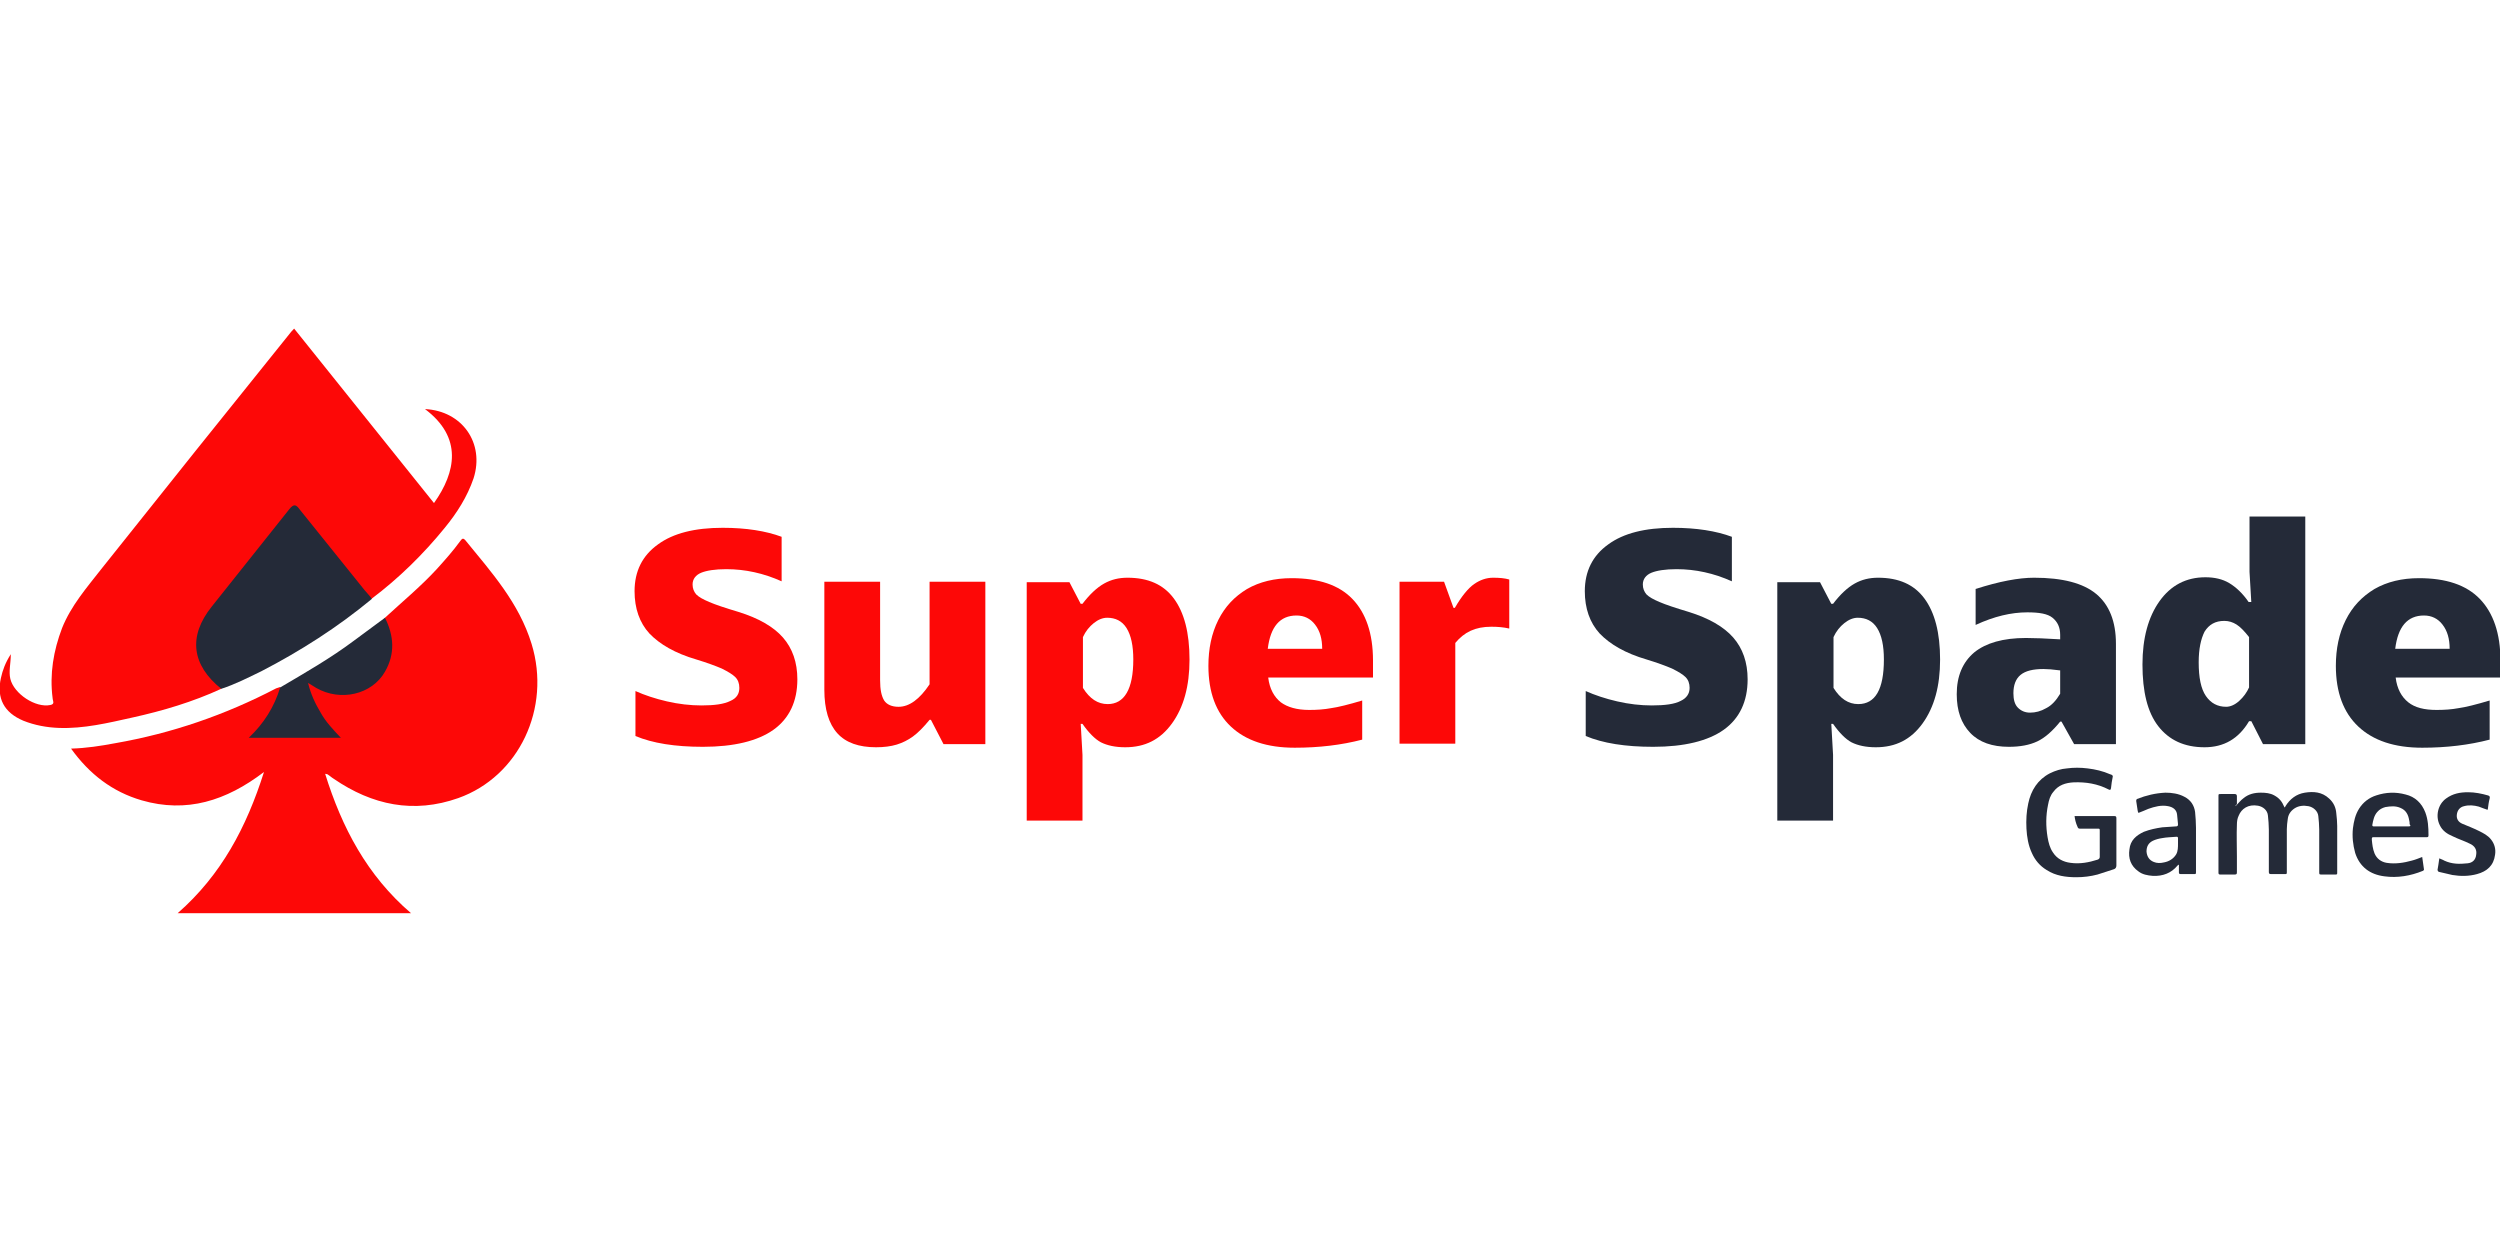<svg width="160" height="80" viewBox="0 0 160 80" fill="none" xmlns="http://www.w3.org/2000/svg">
<g clip-path="url(#clip0_6391_8)">
<path d="M24.637 39.536C25.76 38.5 26.911 37.55 27.948 36.428C28.466 35.852 28.984 35.276 29.444 34.643C29.559 34.499 29.617 34.384 29.79 34.585C31.459 36.629 33.215 38.586 34.02 41.205C35.287 45.321 33.215 49.696 29.329 51.078C26.48 52.085 23.832 51.538 21.356 49.84C21.212 49.754 21.097 49.639 20.953 49.552C20.953 49.552 20.925 49.552 20.809 49.523C21.875 52.948 23.486 56.028 26.307 58.446C21.299 58.446 16.406 58.446 11.369 58.446C14.161 55.999 15.773 52.948 16.895 49.408C14.477 51.25 11.945 52.056 9.066 51.221C7.196 50.675 5.728 49.552 4.548 47.911C5.526 47.883 6.447 47.739 7.368 47.566C10.995 46.933 14.42 45.753 17.672 44.055C17.759 44.026 17.845 43.997 17.931 43.968C18.075 44.199 17.931 44.4 17.845 44.573C17.5 45.494 16.982 46.3 16.176 47.048C17.96 47.048 19.63 47.048 21.414 47.048C20.781 46.328 20.291 45.638 19.975 44.861C19.86 44.602 19.745 44.371 19.687 44.112C19.63 43.968 19.543 43.767 19.687 43.652C19.831 43.537 20.004 43.652 20.119 43.738C20.522 43.997 20.982 44.17 21.471 44.227C23.774 44.515 25.443 42.529 24.81 40.313C24.724 40.083 24.522 39.852 24.637 39.536Z" fill="#FD0807"/>
<path d="M14.161 44.083C12.348 44.918 10.419 45.494 8.462 45.925C6.908 46.271 5.354 46.645 3.771 46.587C2.993 46.559 2.216 46.415 1.497 46.127C0.259 45.609 -0.23 44.688 0.058 43.392C0.173 42.874 0.345 42.414 0.691 41.867C0.691 42.471 0.547 42.961 0.662 43.45C0.892 44.4 2.274 45.321 3.224 45.12C3.54 45.062 3.368 44.832 3.368 44.688C3.166 43.133 3.425 41.637 3.972 40.198C4.548 38.759 5.555 37.607 6.476 36.427C10.506 31.362 14.535 26.325 18.593 21.288C18.651 21.201 18.737 21.144 18.824 21.029C21.817 24.77 24.782 28.455 27.775 32.196C29.185 30.21 29.617 27.994 27.199 26.181C29.588 26.296 31.027 28.368 30.308 30.613C29.905 31.793 29.243 32.83 28.466 33.779C27.084 35.477 25.53 37.003 23.774 38.327C23.515 38.298 23.371 38.097 23.227 37.924C21.875 36.283 20.551 34.614 19.227 32.945C18.824 32.455 18.795 32.455 18.392 32.945C16.866 34.902 15.255 36.83 13.7 38.845C13.182 39.536 12.779 40.255 12.751 41.148C12.722 42.184 13.067 43.018 13.873 43.652C14.017 43.767 14.19 43.853 14.161 44.083Z" fill="#FD0807"/>
<path d="M14.161 44.084C12.261 42.558 12.031 40.716 13.556 38.816C15.197 36.744 16.866 34.672 18.507 32.599C18.824 32.197 18.968 32.312 19.198 32.628C20.579 34.355 21.961 36.053 23.342 37.78C23.486 37.953 23.659 38.126 23.803 38.327C21.615 40.14 19.227 41.666 16.723 42.961C15.888 43.364 15.053 43.796 14.161 44.084Z" fill="#242A38"/>
<path d="M24.638 39.536C25.213 40.687 25.3 41.838 24.638 42.989C23.803 44.457 21.788 44.918 20.234 44.026C20.09 43.939 19.918 43.824 19.716 43.709C19.889 44.429 20.177 45.033 20.522 45.609C20.838 46.184 21.299 46.674 21.817 47.221C19.831 47.221 17.931 47.221 15.917 47.221C16.895 46.299 17.557 45.234 17.931 43.997C19.543 43.047 21.155 42.126 22.652 41.004C23.314 40.514 23.976 40.025 24.638 39.536Z" fill="#242A38"/>
<path d="M47.318 44.026C47.318 43.738 47.232 43.508 47.059 43.335C46.886 43.162 46.599 42.99 46.196 42.788C45.793 42.615 45.246 42.414 44.584 42.212C43.202 41.809 42.224 41.234 41.562 40.543C40.928 39.852 40.612 38.931 40.612 37.838C40.612 36.571 41.101 35.564 42.108 34.844C43.087 34.125 44.469 33.779 46.253 33.779C47.75 33.779 49.016 33.981 50.024 34.355V37.204C48.872 36.686 47.692 36.427 46.483 36.427C45.764 36.427 45.217 36.514 44.872 36.657C44.526 36.801 44.325 37.06 44.325 37.406C44.325 37.665 44.411 37.866 44.555 38.039C44.728 38.212 44.987 38.356 45.39 38.528C45.793 38.701 46.397 38.903 47.261 39.162C48.556 39.565 49.505 40.111 50.11 40.802C50.714 41.493 51.031 42.385 51.031 43.479C51.031 44.889 50.513 45.983 49.505 46.703C48.498 47.422 46.973 47.796 44.987 47.796C43.202 47.796 41.763 47.566 40.669 47.105V44.227C41.245 44.486 41.936 44.717 42.684 44.889C43.432 45.062 44.181 45.148 44.9 45.148C45.735 45.148 46.34 45.062 46.742 44.86C47.145 44.688 47.318 44.4 47.318 44.026Z" fill="#FD0807"/>
<path d="M63.062 47.624H60.385L59.579 46.069H59.493C59.09 46.559 58.745 46.904 58.428 47.135C58.111 47.365 57.766 47.537 57.392 47.653C57.018 47.768 56.557 47.825 56.068 47.825C54.974 47.825 54.139 47.537 53.593 46.933C53.046 46.329 52.758 45.407 52.758 44.141V37.233H56.327V43.537C56.327 44.141 56.413 44.544 56.586 44.832C56.758 45.091 57.075 45.235 57.507 45.235C58.198 45.235 58.86 44.745 59.493 43.796V37.233H63.062V47.624Z" fill="#FD0807"/>
<path d="M69.164 46.3L69.279 48.314V52.517H65.71V37.262H68.444L69.164 38.644H69.279C69.74 38.039 70.2 37.607 70.66 37.348C71.121 37.089 71.61 36.974 72.157 36.974C73.481 36.974 74.46 37.406 75.122 38.298C75.784 39.19 76.129 40.486 76.129 42.212C76.129 43.911 75.755 45.263 75.007 46.3C74.258 47.336 73.28 47.825 72.013 47.825C71.38 47.825 70.862 47.71 70.459 47.508C70.085 47.307 69.682 46.904 69.279 46.328H69.164V46.3ZM72.531 42.212C72.531 41.32 72.387 40.658 72.1 40.198C71.812 39.737 71.38 39.536 70.862 39.536C70.574 39.536 70.286 39.651 69.999 39.881C69.711 40.111 69.48 40.399 69.308 40.773V44.026C69.74 44.717 70.257 45.062 70.891 45.062C71.956 45.062 72.531 44.112 72.531 42.212Z" fill="#FD0807"/>
<path d="M81.166 43.364C81.252 44.083 81.54 44.601 81.972 44.947C82.403 45.263 83.008 45.436 83.785 45.436C84.274 45.436 84.735 45.407 85.195 45.321C85.627 45.263 86.318 45.091 87.181 44.832V47.336C85.857 47.681 84.418 47.854 82.864 47.854C81.08 47.854 79.727 47.393 78.777 46.501C77.827 45.609 77.338 44.314 77.338 42.615C77.338 41.522 77.539 40.543 77.971 39.68C78.403 38.816 79.007 38.183 79.813 37.694C80.619 37.233 81.569 37.003 82.663 37.003C84.389 37.003 85.685 37.435 86.548 38.327C87.412 39.219 87.872 40.543 87.872 42.27V43.364H81.166ZM82.979 39.392C81.914 39.392 81.31 40.111 81.137 41.522H84.62C84.62 40.889 84.476 40.37 84.159 39.968C83.871 39.593 83.469 39.392 82.979 39.392Z" fill="#FD0807"/>
<path d="M95.442 40.111C94.924 40.111 94.492 40.198 94.118 40.37C93.744 40.543 93.427 40.802 93.139 41.148V47.595H89.57V37.233H92.42L93.024 38.903H93.111C93.542 38.154 93.974 37.636 94.348 37.377C94.722 37.118 95.125 36.974 95.557 36.974C95.96 36.974 96.305 37.003 96.593 37.089V40.227C96.219 40.14 95.845 40.111 95.442 40.111Z" fill="#FD0807"/>
<path d="M108.135 44.026C108.135 43.738 108.048 43.508 107.876 43.335C107.703 43.162 107.415 42.99 107.012 42.788C106.609 42.615 106.062 42.414 105.4 42.212C104.019 41.809 103.04 41.234 102.378 40.543C101.745 39.852 101.428 38.931 101.428 37.838C101.428 36.571 101.918 35.564 102.925 34.844C103.904 34.125 105.285 33.779 107.07 33.779C108.566 33.779 109.833 33.981 110.84 34.355V37.204C109.689 36.686 108.509 36.427 107.3 36.427C106.58 36.427 106.034 36.514 105.688 36.657C105.343 36.801 105.141 37.06 105.141 37.406C105.141 37.665 105.228 37.866 105.372 38.039C105.544 38.212 105.803 38.356 106.206 38.528C106.609 38.701 107.214 38.903 108.077 39.162C109.372 39.565 110.322 40.111 110.927 40.802C111.531 41.493 111.848 42.385 111.848 43.479C111.848 44.889 111.33 45.983 110.322 46.703C109.315 47.422 107.789 47.796 105.803 47.796C104.019 47.796 102.58 47.566 101.486 47.105V44.227C102.062 44.486 102.752 44.717 103.501 44.889C104.249 45.062 104.997 45.148 105.717 45.148C106.552 45.148 107.185 45.062 107.559 44.86C107.933 44.688 108.135 44.4 108.135 44.026Z" fill="#242A38"/>
<path d="M117.201 46.3L117.316 48.314V52.517H113.747V37.262H116.482L117.201 38.644H117.316C117.777 38.039 118.237 37.607 118.698 37.348C119.158 37.089 119.648 36.974 120.195 36.974C121.518 36.974 122.497 37.406 123.159 38.298C123.821 39.19 124.166 40.486 124.166 42.212C124.166 43.911 123.792 45.263 123.044 46.3C122.296 47.336 121.317 47.825 120.051 47.825C119.417 47.825 118.899 47.71 118.496 47.508C118.122 47.307 117.719 46.904 117.316 46.328H117.201V46.3ZM120.569 42.212C120.569 41.32 120.425 40.658 120.137 40.198C119.849 39.737 119.417 39.536 118.899 39.536C118.611 39.536 118.324 39.651 118.036 39.881C117.748 40.111 117.518 40.399 117.345 40.773V44.026C117.777 44.717 118.295 45.062 118.928 45.062C120.022 45.062 120.569 44.112 120.569 42.212Z" fill="#242A38"/>
<path d="M132.743 47.623L131.937 46.184H131.851C131.362 46.789 130.873 47.221 130.383 47.451C129.894 47.681 129.289 47.796 128.57 47.796C127.505 47.796 126.67 47.508 126.095 46.904C125.519 46.3 125.231 45.494 125.231 44.429C125.231 43.277 125.605 42.385 126.354 41.752C127.102 41.148 128.196 40.831 129.664 40.831C130.182 40.831 130.93 40.86 131.851 40.917V40.63C131.851 40.14 131.678 39.795 131.362 39.536C131.045 39.277 130.498 39.19 129.75 39.19C128.714 39.19 127.62 39.449 126.44 39.996V37.694C127.966 37.204 129.203 36.974 130.182 36.974C131.995 36.974 133.319 37.319 134.154 38.01C134.988 38.701 135.42 39.766 135.42 41.205V47.623H132.743ZM131.822 42.903C131.391 42.846 131.045 42.817 130.786 42.817C130.124 42.817 129.635 42.932 129.318 43.191C129.002 43.45 128.858 43.853 128.858 44.371C128.858 44.774 128.944 45.091 129.146 45.292C129.347 45.494 129.606 45.609 129.923 45.609C130.268 45.609 130.613 45.522 130.959 45.321C131.304 45.148 131.592 44.832 131.851 44.4V42.903H131.822Z" fill="#242A38"/>
<path d="M144.084 38.557L143.969 36.6V33.06H147.538V47.623H144.832L144.084 46.155H143.94C143.278 47.278 142.328 47.825 141.09 47.825C139.795 47.825 138.817 47.364 138.126 46.472C137.435 45.58 137.118 44.256 137.118 42.529C137.118 40.831 137.493 39.478 138.212 38.471C138.932 37.463 139.91 36.945 141.148 36.945C141.724 36.945 142.242 37.06 142.673 37.319C143.105 37.578 143.537 37.981 143.911 38.528H144.084V38.557ZM140.716 42.385C140.716 43.364 140.86 44.083 141.177 44.544C141.493 45.004 141.925 45.234 142.472 45.234C142.731 45.234 143.019 45.119 143.307 44.86C143.594 44.601 143.796 44.313 143.94 43.997V40.773C143.623 40.37 143.364 40.111 143.134 39.967C142.904 39.823 142.645 39.737 142.357 39.737C141.781 39.737 141.378 39.967 141.09 40.428C140.86 40.888 140.716 41.522 140.716 42.385Z" fill="#242A38"/>
<path d="M153.323 43.364C153.409 44.083 153.697 44.601 154.129 44.947C154.56 45.292 155.165 45.436 155.942 45.436C156.431 45.436 156.892 45.407 157.352 45.321C157.784 45.263 158.475 45.091 159.338 44.832V47.336C158.014 47.681 156.575 47.854 155.021 47.854C153.236 47.854 151.884 47.393 150.934 46.501C149.984 45.609 149.495 44.314 149.495 42.615C149.495 41.522 149.696 40.543 150.128 39.68C150.56 38.816 151.164 38.183 151.97 37.694C152.776 37.233 153.726 37.003 154.819 37.003C156.546 37.003 157.841 37.435 158.705 38.327C159.568 39.219 160.029 40.543 160.029 42.27V43.364H153.323ZM155.136 39.392C154.071 39.392 153.467 40.111 153.294 41.522H156.777C156.777 40.889 156.633 40.37 156.316 39.968C156.028 39.593 155.625 39.392 155.136 39.392Z" fill="#242A38"/>
<path d="M143.076 51.595C143.249 51.422 143.393 51.221 143.594 51.077C143.911 50.818 144.285 50.731 144.688 50.731C145.005 50.731 145.292 50.76 145.551 50.904C145.868 51.077 146.041 51.278 146.213 51.681C146.242 51.653 146.271 51.624 146.271 51.595C146.559 51.135 146.962 50.818 147.509 50.731C148.055 50.645 148.602 50.674 149.063 51.106C149.351 51.365 149.495 51.681 149.523 52.056C149.552 52.315 149.581 52.602 149.581 52.861C149.581 53.84 149.581 54.847 149.581 55.826C149.581 55.97 149.581 55.97 149.437 55.97C149.149 55.97 148.89 55.97 148.602 55.97C148.43 55.97 148.43 55.97 148.43 55.797C148.43 54.905 148.43 54.013 148.43 53.092C148.43 52.804 148.401 52.516 148.372 52.228C148.343 51.912 148.055 51.653 147.739 51.595C147.422 51.537 147.106 51.566 146.847 51.739C146.588 51.912 146.444 52.142 146.415 52.43C146.386 52.631 146.357 52.861 146.357 53.063C146.357 53.984 146.357 54.876 146.357 55.797C146.357 55.941 146.357 55.941 146.213 55.941C145.926 55.941 145.638 55.941 145.35 55.941C145.235 55.941 145.206 55.912 145.206 55.797C145.206 54.905 145.206 54.013 145.206 53.092C145.206 52.804 145.177 52.487 145.148 52.199C145.12 51.854 144.832 51.624 144.515 51.566C143.882 51.451 143.45 51.768 143.278 52.199C143.191 52.372 143.162 52.574 143.162 52.775C143.134 53.466 143.162 54.128 143.162 54.819C143.162 55.164 143.162 55.481 143.162 55.826C143.162 55.941 143.134 55.97 143.019 55.97C142.702 55.97 142.414 55.97 142.098 55.97C142.011 55.97 141.982 55.941 141.982 55.855C141.982 55.135 141.982 54.387 141.982 53.667C141.982 52.775 141.982 51.854 141.982 50.962C141.982 50.818 141.982 50.818 142.126 50.818C142.414 50.818 142.731 50.818 143.019 50.818C143.105 50.818 143.162 50.847 143.162 50.962C143.162 51.135 143.162 51.307 143.162 51.48C143.076 51.509 143.076 51.566 143.076 51.595Z" fill="#242A38"/>
<path d="M132.772 52.228C132.83 52.228 132.859 52.228 132.916 52.228C133.722 52.228 134.499 52.228 135.305 52.228C135.42 52.228 135.449 52.257 135.449 52.372C135.449 53.38 135.449 54.387 135.449 55.394C135.449 55.51 135.391 55.596 135.305 55.625C134.96 55.74 134.614 55.855 134.24 55.97C133.808 56.085 133.348 56.143 132.887 56.143C132.225 56.143 131.563 56.056 130.988 55.682C130.556 55.423 130.239 55.049 130.038 54.589C129.808 54.099 129.721 53.552 129.693 53.034C129.664 52.487 129.693 51.941 129.808 51.422C129.98 50.588 130.412 49.897 131.189 49.494C131.535 49.321 131.909 49.206 132.283 49.178C132.715 49.12 133.146 49.12 133.607 49.178C134.096 49.235 134.585 49.35 135.046 49.552C135.075 49.552 135.104 49.58 135.132 49.58C135.19 49.609 135.219 49.638 135.219 49.696C135.161 49.955 135.132 50.185 135.104 50.444C135.075 50.53 135.075 50.588 134.96 50.53C134.24 50.156 133.492 50.041 132.715 50.07C132.197 50.099 131.736 50.242 131.419 50.674C131.218 50.904 131.132 51.192 131.074 51.509C130.93 52.2 130.93 52.89 131.045 53.581C131.103 53.926 131.189 54.272 131.391 54.56C131.65 54.963 132.053 55.164 132.513 55.222C133.118 55.308 133.693 55.193 134.24 55.02C134.326 54.991 134.384 54.934 134.384 54.847C134.384 54.301 134.384 53.725 134.384 53.178C134.384 53.034 134.384 53.034 134.24 53.034C133.866 53.034 133.492 53.034 133.118 53.034C133.031 53.034 133.002 53.005 132.974 52.948C132.83 52.631 132.801 52.43 132.772 52.228Z" fill="#242A38"/>
<path d="M156.115 54.934C156.23 54.992 156.345 55.02 156.431 55.078C156.921 55.308 157.41 55.308 157.928 55.251C158.245 55.222 158.446 55.02 158.475 54.704C158.532 54.387 158.388 54.128 158.043 53.984C157.698 53.812 157.323 53.697 156.978 53.524C156.633 53.38 156.316 53.178 156.143 52.804C155.856 52.229 156.028 51.48 156.546 51.106C156.978 50.789 157.439 50.703 157.957 50.703C158.388 50.703 158.82 50.789 159.223 50.905C159.338 50.933 159.367 50.991 159.338 51.106C159.281 51.308 159.252 51.538 159.223 51.768C159.223 51.797 159.223 51.797 159.194 51.826C158.993 51.768 158.82 51.682 158.647 51.624C158.331 51.538 158.014 51.509 157.698 51.595C157.439 51.653 157.266 51.854 157.237 52.142C157.208 52.401 157.323 52.603 157.583 52.718C157.928 52.862 158.302 53.006 158.647 53.178C158.935 53.322 159.223 53.466 159.425 53.725C159.655 54.013 159.741 54.358 159.684 54.704C159.597 55.395 159.166 55.769 158.532 55.941C158.014 56.085 157.467 56.085 156.949 55.999C156.661 55.941 156.374 55.855 156.086 55.798C156.057 55.798 156 55.711 156 55.682C156.028 55.481 156.086 55.222 156.115 54.934Z" fill="#242A38"/>
<path d="M155.222 51.998C154.992 51.394 154.56 50.991 153.956 50.847C153.323 50.674 152.69 50.703 152.085 50.904C151.625 51.048 151.25 51.336 150.991 51.739C150.732 52.142 150.646 52.574 150.588 53.005C150.531 53.552 150.588 54.07 150.732 54.589C151.02 55.481 151.682 55.97 152.603 56.085C153.438 56.2 154.273 56.056 155.05 55.74C155.078 55.74 155.136 55.682 155.136 55.653C155.107 55.394 155.05 55.107 155.021 54.847C154.791 54.934 154.589 55.02 154.359 55.078C153.841 55.222 153.294 55.308 152.747 55.222C152.402 55.164 152.114 54.963 151.97 54.617C151.855 54.329 151.826 54.042 151.797 53.754C151.797 53.581 151.797 53.581 151.941 53.581C152.632 53.581 153.323 53.581 154.042 53.581C154.445 53.581 154.848 53.581 155.28 53.581C155.366 53.581 155.424 53.581 155.424 53.466C155.424 52.948 155.395 52.459 155.222 51.998ZM154.129 52.89C153.783 52.89 153.409 52.89 153.064 52.89C152.69 52.89 152.315 52.89 151.941 52.89C151.884 52.89 151.826 52.89 151.826 52.804C151.884 52.487 151.941 52.2 152.143 51.969C152.287 51.797 152.459 51.71 152.661 51.653C153.006 51.595 153.323 51.566 153.639 51.71C153.985 51.854 154.129 52.142 154.186 52.487C154.215 52.574 154.215 52.66 154.215 52.746C154.301 52.861 154.273 52.89 154.129 52.89Z" fill="#242A38"/>
<path d="M140.543 52.977C140.543 52.631 140.515 52.286 140.486 51.969C140.428 51.537 140.198 51.192 139.795 50.99C139.421 50.789 138.989 50.731 138.586 50.731C137.953 50.76 137.348 50.904 136.773 51.134C136.744 51.134 136.715 51.221 136.715 51.249C136.744 51.451 136.773 51.653 136.802 51.825C136.802 51.883 136.83 51.969 136.859 52.027C137.089 51.94 137.291 51.854 137.492 51.768C137.895 51.624 138.327 51.509 138.759 51.595C139.075 51.653 139.306 51.825 139.334 52.142C139.363 52.343 139.363 52.545 139.392 52.746C139.392 52.861 139.363 52.89 139.248 52.89C138.96 52.919 138.672 52.919 138.385 52.948C137.982 53.005 137.579 53.092 137.205 53.236C136.715 53.466 136.341 53.782 136.284 54.358C136.197 54.934 136.37 55.423 136.859 55.768C137.118 55.97 137.435 56.027 137.78 56.056C138.413 56.085 138.96 55.883 139.363 55.394C139.392 55.365 139.392 55.365 139.45 55.337C139.45 55.509 139.45 55.682 139.45 55.826C139.45 55.912 139.478 55.941 139.565 55.941C139.853 55.941 140.112 55.941 140.399 55.941C140.543 55.941 140.543 55.941 140.543 55.797C140.543 54.876 140.543 53.926 140.543 52.977ZM139.277 54.675C139.104 54.962 138.816 55.135 138.5 55.193C138.27 55.25 138.039 55.25 137.838 55.164C137.55 55.049 137.406 54.819 137.377 54.502C137.377 54.185 137.492 53.955 137.78 53.811C137.953 53.725 138.183 53.667 138.385 53.638C138.672 53.581 138.989 53.581 139.306 53.552C139.363 53.552 139.392 53.581 139.392 53.638C139.392 53.754 139.392 53.84 139.392 53.984C139.392 54.214 139.392 54.473 139.277 54.675Z" fill="#242A38"/>
</g>
<defs>
<clipPath id="clip0_6391_8">
<rect width="160" height="80" fill="white"/>
</clipPath>
</defs>
</svg>

